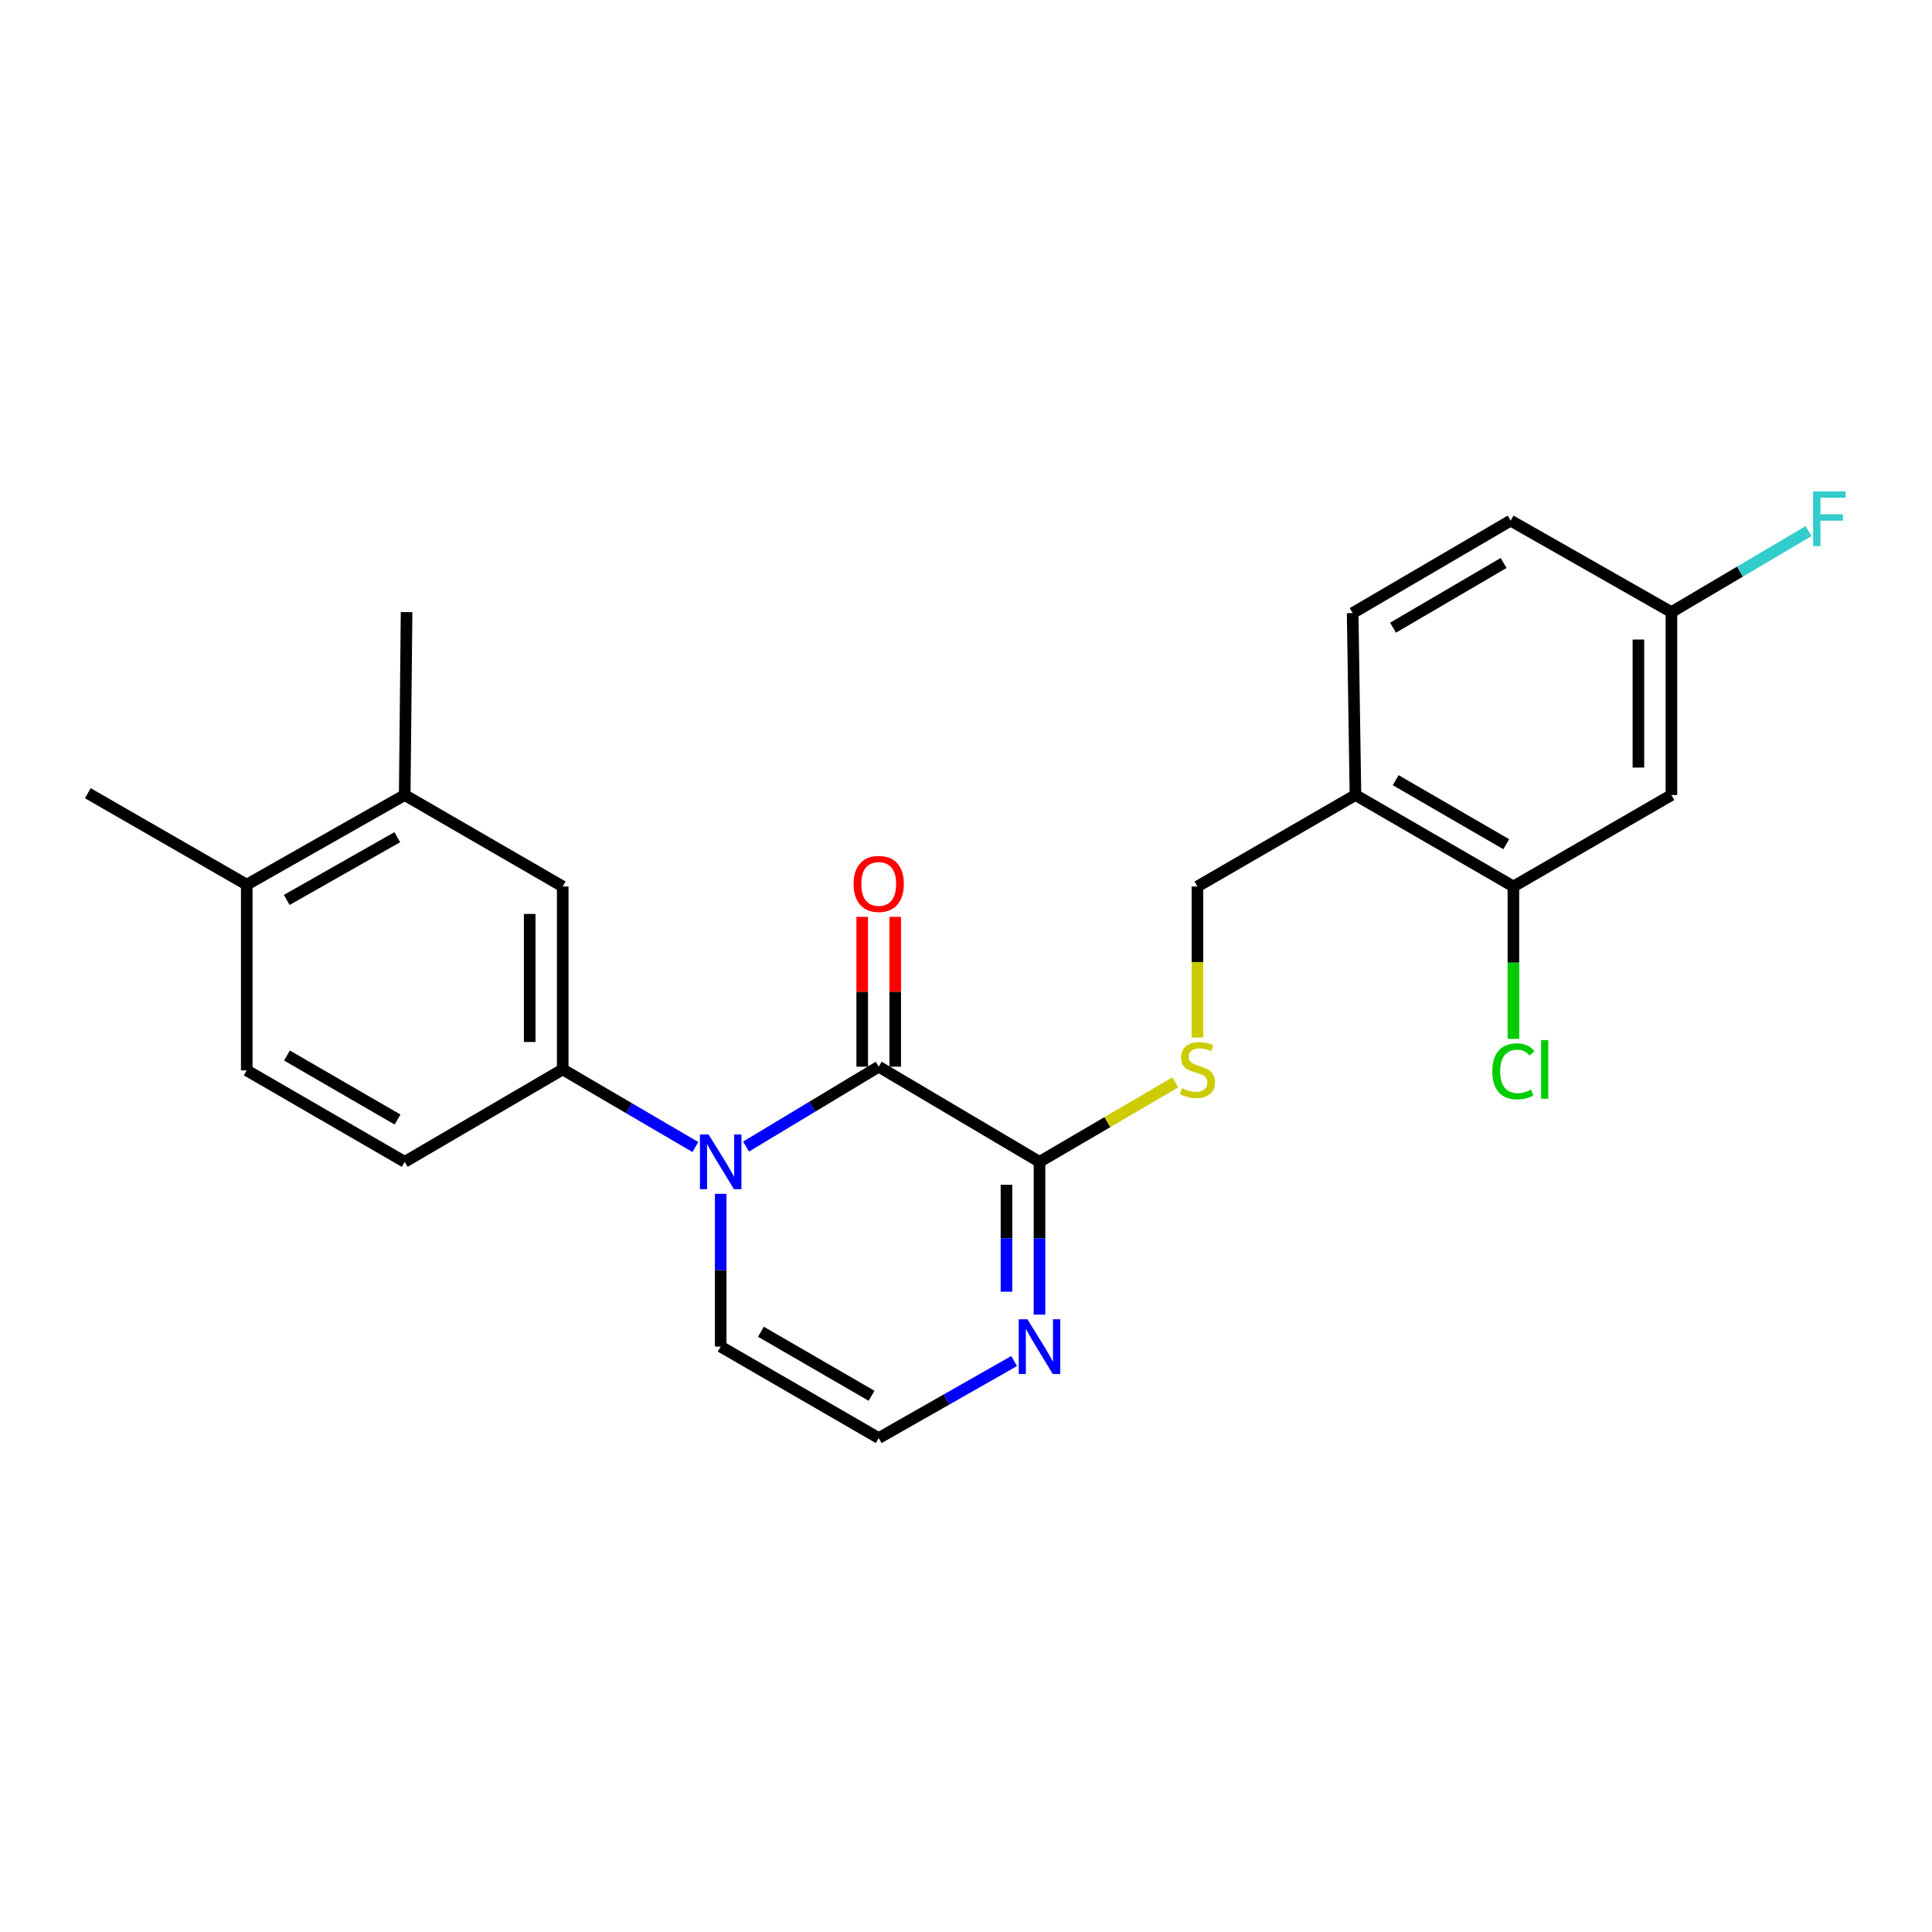 <?xml version='1.0' encoding='iso-8859-1'?>
<svg version='1.1' baseProfile='full'
              xmlns='http://www.w3.org/2000/svg'
                      xmlns:rdkit='http://www.rdkit.org/xml'
                      xmlns:xlink='http://www.w3.org/1999/xlink'
                  xml:space='preserve'
width='1000px' height='1000px' viewBox='0 0 1000 1000'>
<!-- END OF HEADER -->
<rect style='opacity:1.0;fill:#FFFFFF;stroke:none' width='1000' height='1000' x='0' y='0'> </rect>
<path class='bond-0' d='M 386.154,593.464 L 420.487,572.791' style='fill:none;fill-rule:evenodd;stroke:#0000FF;stroke-width:6px;stroke-linecap:butt;stroke-linejoin:miter;stroke-opacity:1' />
<path class='bond-0' d='M 420.487,572.791 L 454.821,552.117' style='fill:none;fill-rule:evenodd;stroke:#000000;stroke-width:6px;stroke-linecap:butt;stroke-linejoin:miter;stroke-opacity:1' />
<path class='bond-2' d='M 359.919,593.699 L 325.591,573.615' style='fill:none;fill-rule:evenodd;stroke:#0000FF;stroke-width:6px;stroke-linecap:butt;stroke-linejoin:miter;stroke-opacity:1' />
<path class='bond-2' d='M 325.591,573.615 L 291.262,553.532' style='fill:none;fill-rule:evenodd;stroke:#000000;stroke-width:6px;stroke-linecap:butt;stroke-linejoin:miter;stroke-opacity:1' />
<path class='bond-8' d='M 373.027,617.919 L 373.027,657.461' style='fill:none;fill-rule:evenodd;stroke:#0000FF;stroke-width:6px;stroke-linecap:butt;stroke-linejoin:miter;stroke-opacity:1' />
<path class='bond-8' d='M 373.027,657.461 L 373.027,697.003' style='fill:none;fill-rule:evenodd;stroke:#000000;stroke-width:6px;stroke-linecap:butt;stroke-linejoin:miter;stroke-opacity:1' />
<path class='bond-1' d='M 454.821,552.117 L 538.038,601.368' style='fill:none;fill-rule:evenodd;stroke:#000000;stroke-width:6px;stroke-linecap:butt;stroke-linejoin:miter;stroke-opacity:1' />
<path class='bond-12' d='M 463.364,552.117 L 463.364,513.338' style='fill:none;fill-rule:evenodd;stroke:#000000;stroke-width:6px;stroke-linecap:butt;stroke-linejoin:miter;stroke-opacity:1' />
<path class='bond-12' d='M 463.364,513.338 L 463.364,474.559' style='fill:none;fill-rule:evenodd;stroke:#FF0000;stroke-width:6px;stroke-linecap:butt;stroke-linejoin:miter;stroke-opacity:1' />
<path class='bond-12' d='M 446.277,552.117 L 446.277,513.338' style='fill:none;fill-rule:evenodd;stroke:#000000;stroke-width:6px;stroke-linecap:butt;stroke-linejoin:miter;stroke-opacity:1' />
<path class='bond-12' d='M 446.277,513.338 L 446.277,474.559' style='fill:none;fill-rule:evenodd;stroke:#FF0000;stroke-width:6px;stroke-linecap:butt;stroke-linejoin:miter;stroke-opacity:1' />
<path class='bond-4' d='M 538.038,601.368 L 573.187,580.799' style='fill:none;fill-rule:evenodd;stroke:#000000;stroke-width:6px;stroke-linecap:butt;stroke-linejoin:miter;stroke-opacity:1' />
<path class='bond-4' d='M 573.187,580.799 L 608.336,560.231' style='fill:none;fill-rule:evenodd;stroke:#CCCC00;stroke-width:6px;stroke-linecap:butt;stroke-linejoin:miter;stroke-opacity:1' />
<path class='bond-24' d='M 538.038,601.368 L 538.038,640.91' style='fill:none;fill-rule:evenodd;stroke:#000000;stroke-width:6px;stroke-linecap:butt;stroke-linejoin:miter;stroke-opacity:1' />
<path class='bond-24' d='M 538.038,640.91 L 538.038,680.452' style='fill:none;fill-rule:evenodd;stroke:#0000FF;stroke-width:6px;stroke-linecap:butt;stroke-linejoin:miter;stroke-opacity:1' />
<path class='bond-24' d='M 520.95,613.231 L 520.95,640.91' style='fill:none;fill-rule:evenodd;stroke:#000000;stroke-width:6px;stroke-linecap:butt;stroke-linejoin:miter;stroke-opacity:1' />
<path class='bond-24' d='M 520.95,640.91 L 520.95,668.589' style='fill:none;fill-rule:evenodd;stroke:#0000FF;stroke-width:6px;stroke-linecap:butt;stroke-linejoin:miter;stroke-opacity:1' />
<path class='bond-7' d='M 291.262,553.532 L 291.262,458.846' style='fill:none;fill-rule:evenodd;stroke:#000000;stroke-width:6px;stroke-linecap:butt;stroke-linejoin:miter;stroke-opacity:1' />
<path class='bond-7' d='M 274.174,539.329 L 274.174,473.049' style='fill:none;fill-rule:evenodd;stroke:#000000;stroke-width:6px;stroke-linecap:butt;stroke-linejoin:miter;stroke-opacity:1' />
<path class='bond-14' d='M 291.262,553.532 L 209.478,601.368' style='fill:none;fill-rule:evenodd;stroke:#000000;stroke-width:6px;stroke-linecap:butt;stroke-linejoin:miter;stroke-opacity:1' />
<path class='bond-3' d='M 524.904,704.474 L 489.863,724.41' style='fill:none;fill-rule:evenodd;stroke:#0000FF;stroke-width:6px;stroke-linecap:butt;stroke-linejoin:miter;stroke-opacity:1' />
<path class='bond-3' d='M 489.863,724.41 L 454.821,744.345' style='fill:none;fill-rule:evenodd;stroke:#000000;stroke-width:6px;stroke-linecap:butt;stroke-linejoin:miter;stroke-opacity:1' />
<path class='bond-13' d='M 619.784,537.045 L 619.784,497.946' style='fill:none;fill-rule:evenodd;stroke:#CCCC00;stroke-width:6px;stroke-linecap:butt;stroke-linejoin:miter;stroke-opacity:1' />
<path class='bond-13' d='M 619.784,497.946 L 619.784,458.846' style='fill:none;fill-rule:evenodd;stroke:#000000;stroke-width:6px;stroke-linecap:butt;stroke-linejoin:miter;stroke-opacity:1' />
<path class='bond-5' d='M 783.333,458.846 L 701.578,411.504' style='fill:none;fill-rule:evenodd;stroke:#000000;stroke-width:6px;stroke-linecap:butt;stroke-linejoin:miter;stroke-opacity:1' />
<path class='bond-5' d='M 779.633,436.958 L 722.404,403.818' style='fill:none;fill-rule:evenodd;stroke:#000000;stroke-width:6px;stroke-linecap:butt;stroke-linejoin:miter;stroke-opacity:1' />
<path class='bond-10' d='M 783.333,458.846 L 865.126,411.504' style='fill:none;fill-rule:evenodd;stroke:#000000;stroke-width:6px;stroke-linecap:butt;stroke-linejoin:miter;stroke-opacity:1' />
<path class='bond-19' d='M 783.333,458.846 L 783.333,498.276' style='fill:none;fill-rule:evenodd;stroke:#000000;stroke-width:6px;stroke-linecap:butt;stroke-linejoin:miter;stroke-opacity:1' />
<path class='bond-19' d='M 783.333,498.276 L 783.333,537.705' style='fill:none;fill-rule:evenodd;stroke:#00CC00;stroke-width:6px;stroke-linecap:butt;stroke-linejoin:miter;stroke-opacity:1' />
<path class='bond-6' d='M 701.578,411.504 L 619.784,458.846' style='fill:none;fill-rule:evenodd;stroke:#000000;stroke-width:6px;stroke-linecap:butt;stroke-linejoin:miter;stroke-opacity:1' />
<path class='bond-16' d='M 701.578,411.504 L 700.135,317.322' style='fill:none;fill-rule:evenodd;stroke:#000000;stroke-width:6px;stroke-linecap:butt;stroke-linejoin:miter;stroke-opacity:1' />
<path class='bond-11' d='M 291.262,458.846 L 209.478,411.504' style='fill:none;fill-rule:evenodd;stroke:#000000;stroke-width:6px;stroke-linecap:butt;stroke-linejoin:miter;stroke-opacity:1' />
<path class='bond-9' d='M 373.027,697.003 L 454.821,744.345' style='fill:none;fill-rule:evenodd;stroke:#000000;stroke-width:6px;stroke-linecap:butt;stroke-linejoin:miter;stroke-opacity:1' />
<path class='bond-9' d='M 393.856,689.315 L 451.112,722.455' style='fill:none;fill-rule:evenodd;stroke:#000000;stroke-width:6px;stroke-linecap:butt;stroke-linejoin:miter;stroke-opacity:1' />
<path class='bond-26' d='M 865.126,411.504 L 865.126,316.828' style='fill:none;fill-rule:evenodd;stroke:#000000;stroke-width:6px;stroke-linecap:butt;stroke-linejoin:miter;stroke-opacity:1' />
<path class='bond-26' d='M 848.039,397.302 L 848.039,331.029' style='fill:none;fill-rule:evenodd;stroke:#000000;stroke-width:6px;stroke-linecap:butt;stroke-linejoin:miter;stroke-opacity:1' />
<path class='bond-22' d='M 209.478,411.504 L 210.446,316.828' style='fill:none;fill-rule:evenodd;stroke:#000000;stroke-width:6px;stroke-linecap:butt;stroke-linejoin:miter;stroke-opacity:1' />
<path class='bond-25' d='M 209.478,411.504 L 127.713,457.897' style='fill:none;fill-rule:evenodd;stroke:#000000;stroke-width:6px;stroke-linecap:butt;stroke-linejoin:miter;stroke-opacity:1' />
<path class='bond-25' d='M 205.646,433.325 L 148.411,465.8' style='fill:none;fill-rule:evenodd;stroke:#000000;stroke-width:6px;stroke-linecap:butt;stroke-linejoin:miter;stroke-opacity:1' />
<path class='bond-17' d='M 209.478,601.368 L 127.713,554.025' style='fill:none;fill-rule:evenodd;stroke:#000000;stroke-width:6px;stroke-linecap:butt;stroke-linejoin:miter;stroke-opacity:1' />
<path class='bond-17' d='M 205.776,579.479 L 148.54,546.339' style='fill:none;fill-rule:evenodd;stroke:#000000;stroke-width:6px;stroke-linecap:butt;stroke-linejoin:miter;stroke-opacity:1' />
<path class='bond-15' d='M 127.713,457.897 L 127.713,554.025' style='fill:none;fill-rule:evenodd;stroke:#000000;stroke-width:6px;stroke-linecap:butt;stroke-linejoin:miter;stroke-opacity:1' />
<path class='bond-23' d='M 127.713,457.897 L 45.455,410.564' style='fill:none;fill-rule:evenodd;stroke:#000000;stroke-width:6px;stroke-linecap:butt;stroke-linejoin:miter;stroke-opacity:1' />
<path class='bond-20' d='M 700.135,317.322 L 781.9,269.466' style='fill:none;fill-rule:evenodd;stroke:#000000;stroke-width:6px;stroke-linecap:butt;stroke-linejoin:miter;stroke-opacity:1' />
<path class='bond-20' d='M 721.031,324.891 L 778.266,291.392' style='fill:none;fill-rule:evenodd;stroke:#000000;stroke-width:6px;stroke-linecap:butt;stroke-linejoin:miter;stroke-opacity:1' />
<path class='bond-18' d='M 865.126,316.828 L 781.9,269.466' style='fill:none;fill-rule:evenodd;stroke:#000000;stroke-width:6px;stroke-linecap:butt;stroke-linejoin:miter;stroke-opacity:1' />
<path class='bond-21' d='M 865.126,316.828 L 900.612,295.866' style='fill:none;fill-rule:evenodd;stroke:#000000;stroke-width:6px;stroke-linecap:butt;stroke-linejoin:miter;stroke-opacity:1' />
<path class='bond-21' d='M 900.612,295.866 L 936.097,274.903' style='fill:none;fill-rule:evenodd;stroke:#33CCCC;stroke-width:6px;stroke-linecap:butt;stroke-linejoin:miter;stroke-opacity:1' />
<path  class='atom-0' d='M 366.767 587.208
L 376.047 602.208
Q 376.967 603.688, 378.447 606.368
Q 379.927 609.048, 380.007 609.208
L 380.007 587.208
L 383.767 587.208
L 383.767 615.528
L 379.887 615.528
L 369.927 599.128
Q 368.767 597.208, 367.527 595.008
Q 366.327 592.808, 365.967 592.128
L 365.967 615.528
L 362.287 615.528
L 362.287 587.208
L 366.767 587.208
' fill='#0000FF'/>
<path  class='atom-4' d='M 531.778 682.843
L 541.058 697.843
Q 541.978 699.323, 543.458 702.003
Q 544.938 704.683, 545.018 704.843
L 545.018 682.843
L 548.778 682.843
L 548.778 711.163
L 544.898 711.163
L 534.938 694.763
Q 533.778 692.843, 532.538 690.643
Q 531.338 688.443, 530.978 687.763
L 530.978 711.163
L 527.298 711.163
L 527.298 682.843
L 531.778 682.843
' fill='#0000FF'/>
<path  class='atom-5' d='M 611.784 563.252
Q 612.104 563.372, 613.424 563.932
Q 614.744 564.492, 616.184 564.852
Q 617.664 565.172, 619.104 565.172
Q 621.784 565.172, 623.344 563.892
Q 624.904 562.572, 624.904 560.292
Q 624.904 558.732, 624.104 557.772
Q 623.344 556.812, 622.144 556.292
Q 620.944 555.772, 618.944 555.172
Q 616.424 554.412, 614.904 553.692
Q 613.424 552.972, 612.344 551.452
Q 611.304 549.932, 611.304 547.372
Q 611.304 543.812, 613.704 541.612
Q 616.144 539.412, 620.944 539.412
Q 624.224 539.412, 627.944 540.972
L 627.024 544.052
Q 623.624 542.652, 621.064 542.652
Q 618.304 542.652, 616.784 543.812
Q 615.264 544.932, 615.304 546.892
Q 615.304 548.412, 616.064 549.332
Q 616.864 550.252, 617.984 550.772
Q 619.144 551.292, 621.064 551.892
Q 623.624 552.692, 625.144 553.492
Q 626.664 554.292, 627.744 555.932
Q 628.864 557.532, 628.864 560.292
Q 628.864 564.212, 626.224 566.332
Q 623.624 568.412, 619.264 568.412
Q 616.744 568.412, 614.824 567.852
Q 612.944 567.332, 610.704 566.412
L 611.784 563.252
' fill='#CCCC00'/>
<path  class='atom-13' d='M 441.821 457.512
Q 441.821 450.712, 445.181 446.912
Q 448.541 443.112, 454.821 443.112
Q 461.101 443.112, 464.461 446.912
Q 467.821 450.712, 467.821 457.512
Q 467.821 464.392, 464.421 468.312
Q 461.021 472.192, 454.821 472.192
Q 448.581 472.192, 445.181 468.312
Q 441.821 464.432, 441.821 457.512
M 454.821 468.992
Q 459.141 468.992, 461.461 466.112
Q 463.821 463.192, 463.821 457.512
Q 463.821 451.952, 461.461 449.152
Q 459.141 446.312, 454.821 446.312
Q 450.501 446.312, 448.141 449.112
Q 445.821 451.912, 445.821 457.512
Q 445.821 463.232, 448.141 466.112
Q 450.501 468.992, 454.821 468.992
' fill='#FF0000'/>
<path  class='atom-20' d='M 772.413 554.512
Q 772.413 547.472, 775.693 543.792
Q 779.013 540.072, 785.293 540.072
Q 791.133 540.072, 794.253 544.192
L 791.613 546.352
Q 789.333 543.352, 785.293 543.352
Q 781.013 543.352, 778.733 546.232
Q 776.493 549.072, 776.493 554.512
Q 776.493 560.112, 778.813 562.992
Q 781.173 565.872, 785.733 565.872
Q 788.853 565.872, 792.493 563.992
L 793.613 566.992
Q 792.133 567.952, 789.893 568.512
Q 787.653 569.072, 785.173 569.072
Q 779.013 569.072, 775.693 565.312
Q 772.413 561.552, 772.413 554.512
' fill='#00CC00'/>
<path  class='atom-20' d='M 797.693 538.352
L 801.373 538.352
L 801.373 568.712
L 797.693 568.712
L 797.693 538.352
' fill='#00CC00'/>
<path  class='atom-22' d='M 938.471 254.367
L 955.311 254.367
L 955.311 257.607
L 942.271 257.607
L 942.271 266.207
L 953.871 266.207
L 953.871 269.487
L 942.271 269.487
L 942.271 282.687
L 938.471 282.687
L 938.471 254.367
' fill='#33CCCC'/>
</svg>
